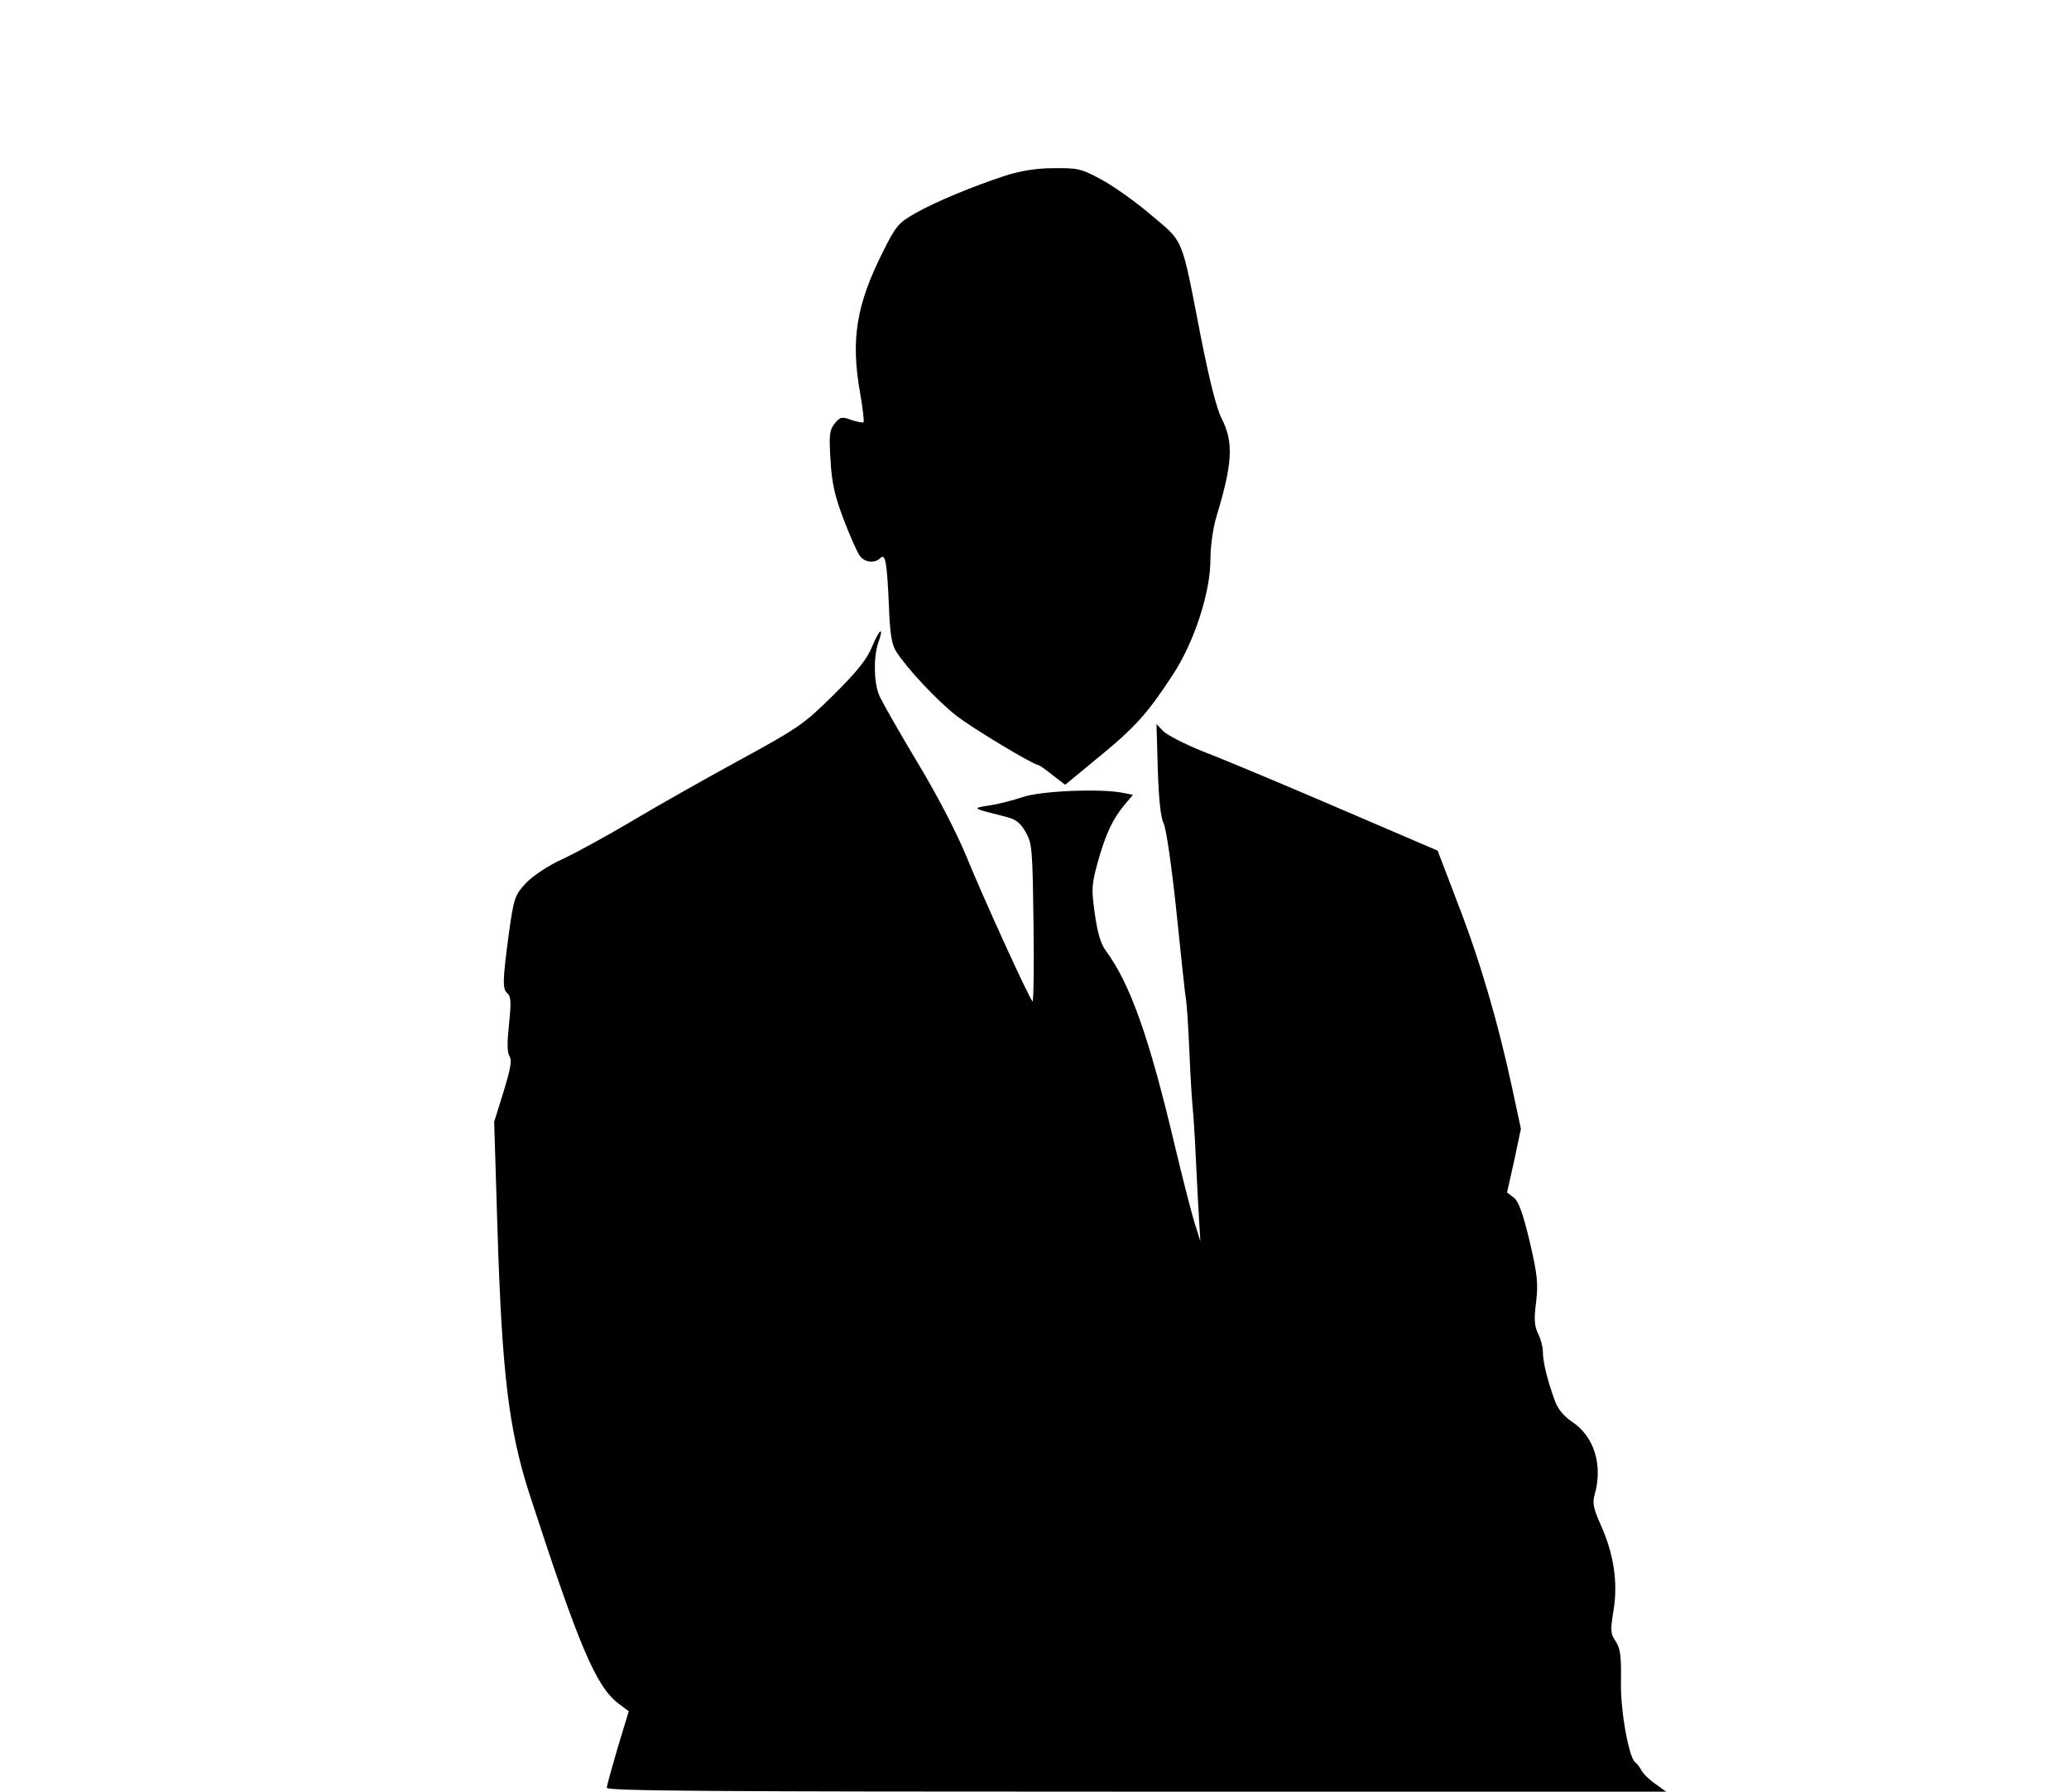 <?xml version="1.0" standalone="no"?>
<!DOCTYPE svg PUBLIC "-//W3C//DTD SVG 20010904//EN"
 "http://www.w3.org/TR/2001/REC-SVG-20010904/DTD/svg10.dtd">
<svg version="1.0" xmlns="http://www.w3.org/2000/svg"
 width="641pt" height="555pt" viewBox="0 0 641 555"
 preserveAspectRatio="xMidYMid meet">

<g transform="translate(0,555) scale(0.1,-0.1)"
fill="#000000" stroke="none">
<path d="M3115 5006 c-103 -34 -217 -81 -280 -117 -51 -29 -60 -39 -100 -120
-82 -163 -100 -271 -70 -438 8 -47 13 -87 10 -89 -2 -2 -19 1 -37 7 -30 11
-35 10 -52 -11 -16 -20 -18 -35 -13 -113 4 -71 13 -111 40 -182 19 -50 41
-100 49 -112 14 -23 47 -28 65 -10 16 16 21 -10 27 -149 3 -86 9 -120 23 -141
35 -54 128 -153 186 -198 51 -40 240 -153 254 -153 3 0 23 -14 44 -31 l39 -30
103 85 c113 92 153 137 230 255 66 100 117 255 117 357 0 42 8 99 19 135 50
164 53 230 16 302 -16 31 -38 119 -65 255 -61 315 -51 289 -155 377 -49 42
-119 91 -155 110 -59 32 -71 35 -145 34 -54 0 -102 -8 -150 -23z"/>
<path d="M2702 3547 c-16 -39 -47 -78 -119 -149 -93 -92 -109 -103 -298 -206
-110 -60 -258 -144 -330 -187 -71 -42 -165 -94 -210 -115 -48 -22 -94 -53
-116 -76 -34 -37 -37 -45 -53 -159 -19 -145 -20 -169 -3 -183 10 -9 11 -29 4
-94 -6 -56 -6 -87 1 -99 9 -13 4 -39 -18 -111 l-29 -93 10 -325 c14 -455 35
-629 100 -830 153 -470 205 -593 275 -647 l32 -24 -34 -112 c-18 -62 -34 -118
-34 -125 0 -10 330 -12 1641 -12 l1641 0 -32 23 c-18 12 -38 31 -44 42 -6 11
-15 23 -20 26 -20 15 -47 166 -44 255 1 74 -2 97 -16 119 -17 25 -17 35 -7 97
14 86 1 174 -40 265 -23 52 -26 68 -18 95 25 90 -2 179 -71 224 -26 18 -44 39
-54 68 -22 61 -36 117 -36 149 0 15 -7 41 -15 56 -11 23 -13 44 -6 97 7 59 4
86 -20 189 -21 87 -34 124 -49 135 l-21 16 22 98 21 99 -27 126 c-43 201 -99
393 -168 571 l-63 165 -310 133 c-170 73 -356 151 -414 173 -58 23 -114 52
-126 64 l-21 22 4 -140 c3 -93 9 -150 18 -167 8 -16 25 -133 40 -276 14 -137
27 -260 30 -274 2 -14 7 -86 10 -160 3 -74 8 -151 10 -170 2 -19 7 -91 10
-160 3 -69 8 -154 10 -190 l4 -65 -19 60 c-10 33 -37 139 -60 235 -79 335
-138 502 -214 605 -16 21 -26 57 -34 114 -11 77 -10 91 9 160 24 87 47 135 83
178 l26 31 -31 6 c-70 14 -255 6 -310 -13 -30 -10 -76 -22 -104 -26 -55 -9
-56 -8 51 -35 31 -8 45 -18 62 -48 20 -35 21 -54 24 -284 2 -136 0 -244 -3
-240 -13 14 -157 331 -204 447 -30 73 -89 188 -153 294 -57 95 -110 188 -118
207 -17 40 -18 119 -3 163 19 53 4 44 -19 -12z"/>
</g>
</svg>
